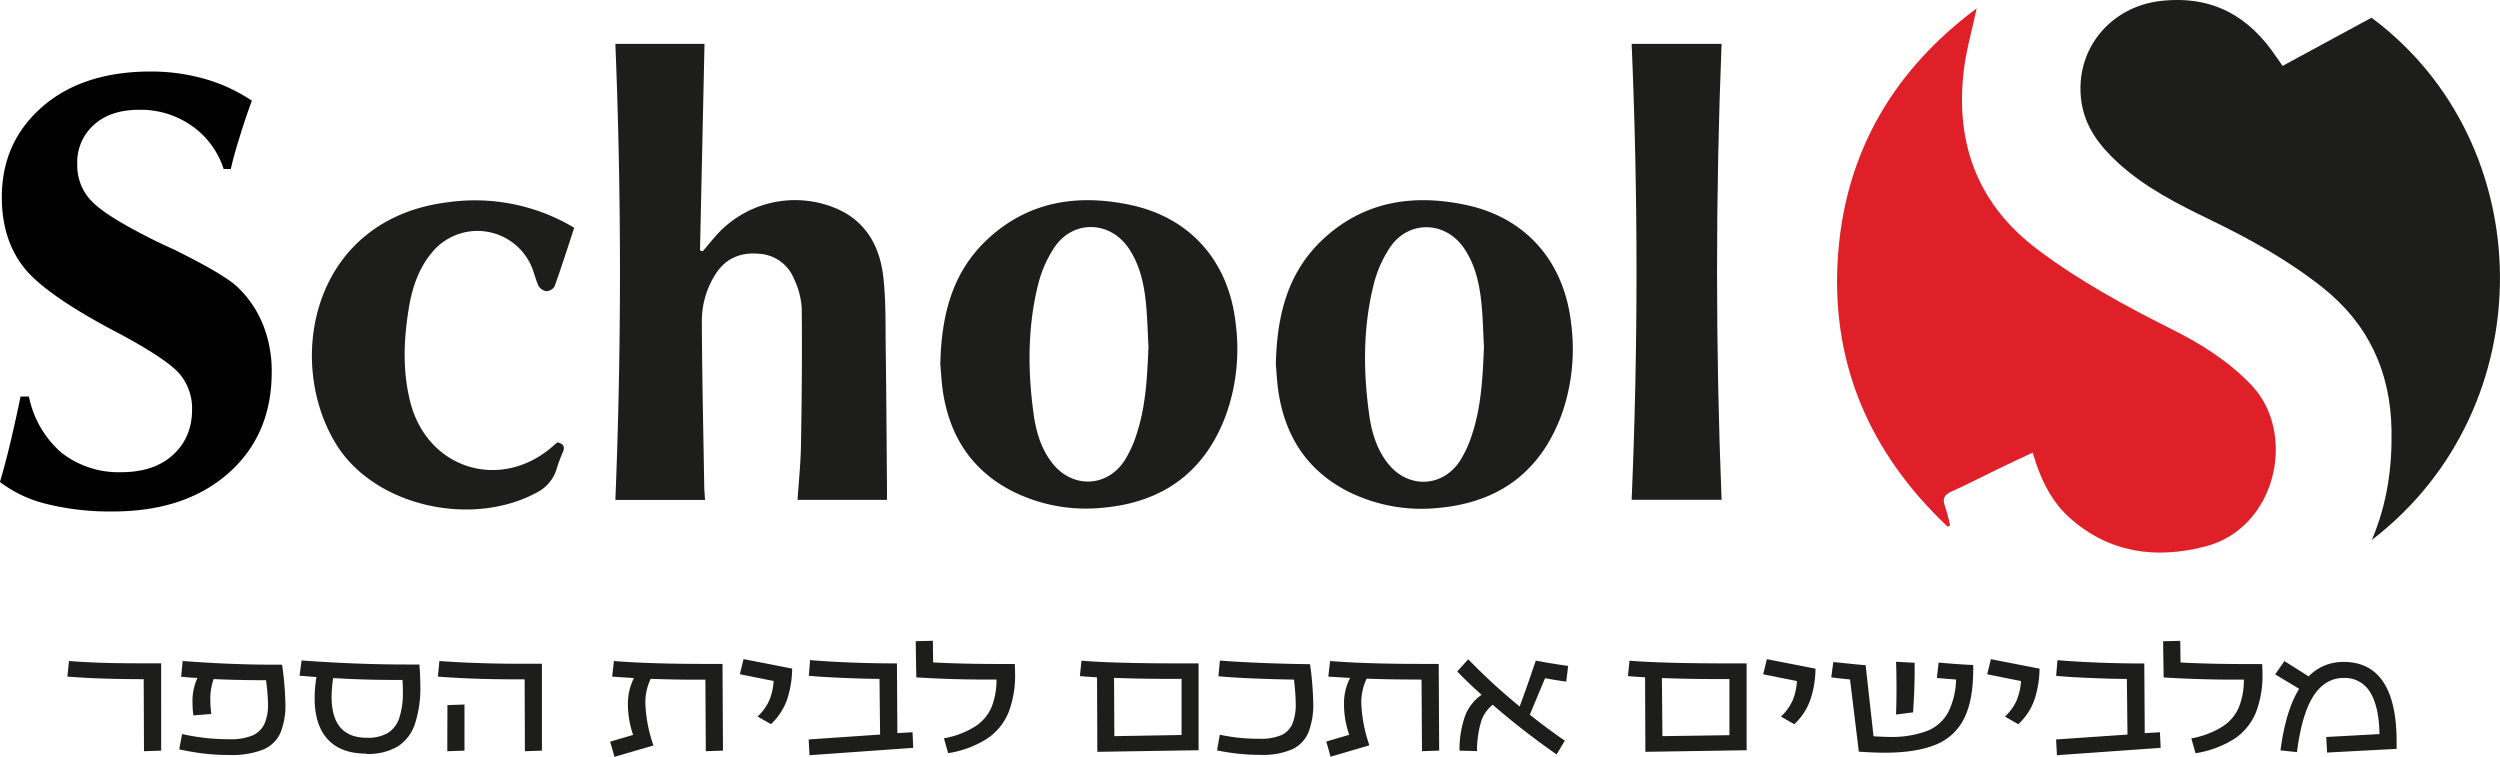 <svg xmlns="http://www.w3.org/2000/svg" viewBox="0 0 679.42 205.68"><path d="M529.31,143.13c-21.43-20.23-32.11-45-29.73-74.66C501.81,40.71,515,18.78,537.19,2.28c-1.23,5.88-2.92,11.57-3.56,17.39C531.44,39.47,537.69,55.84,554,68c11.27,8.44,23.55,15.13,36.09,21.41,8,4,15.54,8.67,21.82,15.3,12.39,13.07,6.79,38.79-12.56,43.8-13.43,3.48-26.16,1.81-36.93-7.83-4.39-3.92-7.1-9-9-14.53-.31-.89-.58-1.79-1-3.15-3.16,1.49-6.15,2.87-9.12,4.31-4.33,2.09-8.6,4.33-13,6.3-2,.9-2.46,2-1.71,4,.62,1.67.94,3.44,1.4,5.17l-.63.33" style="fill:#df2028"></path><path d="M644.59,146.74c4.24-10,5.51-19.78,5.35-29.85-.27-15.82-6.23-28.82-18.73-38.75-9.35-7.42-19.7-13.15-30.39-18.33-9-4.36-17.89-8.83-25.33-15.68-4.89-4.5-8.83-9.61-9.83-16.48-2-13.91,7.68-25.88,21.68-27.41s23.94,4.19,31.43,15.42c.47.7,1,1.38,1.56,2.25L644.5,4.81c46,34.17,47.07,105.89.09,141.93" style="fill:#1d1d1b"></path><path d="M167.22,11.93h24.24c-.4,18.56-.81,37.35-1.22,56.15l.77.18c1.08-1.28,2.14-2.56,3.23-3.83a28.76,28.76,0,0,1,33.09-7.75C235.24,60.09,239,66.79,240,74.84c.82,6.78.62,13.7.72,20.56.17,12.45.23,24.9.34,37.36,0,1,0,2,0,3.08H216.75c.32-4.94.85-9.88.93-14.84.21-12.45.34-24.91.2-37.37a21.7,21.7,0,0,0-2.11-7.89,10.89,10.89,0,0,0-9.6-6.78c-4.95-.44-9,1.28-11.7,5.53a23.55,23.55,0,0,0-3.73,13c.06,14.7.4,29.39.64,44.08,0,1.44.15,2.88.23,4.29H167.24q2.49-61.86,0-123.91" style="fill:#1d1d1b"></path><path d="M346.73,99.39c.24-14.29,3.5-26.06,13.51-35,11.07-9.86,24.21-11.65,38.18-8.69C414.83,59.2,425.13,71.17,427,88a53.57,53.57,0,0,1-2.41,24.13C419,127.86,407.73,136.43,391.24,138a44.61,44.61,0,0,1-25-4.49c-10.75-5.53-16.69-14.5-18.68-26.23-.52-3-.63-6.14-.8-7.88m56.53-5.11c-.21-3.94-.29-7.9-.68-11.83-.52-5.24-1.64-10.37-4.63-14.85-5-7.52-15-7.91-20.13-.51a32.16,32.16,0,0,0-4.54,10.26c-2.86,11.48-2.85,23.16-1.28,34.82.66,5,2,9.8,5.21,13.83,5.45,6.84,14.81,6.51,19.56-.81a30.71,30.71,0,0,0,3.29-7.23c2.52-7.68,2.86-15.67,3.2-23.68" style="fill:#1d1d1b"></path><path d="M443.43,135.83q2.64-62,0-123.9h24.44q-2.46,61.79,0,123.9Z" style="fill:#1d1d1b"></path><path d="M156.06,61.9c-1.84,5.57-3.5,10.79-5.35,15.94a2.76,2.76,0,0,1-2.23,1.29,3,3,0,0,1-2.14-1.47c-.9-1.94-1.28-4.12-2.24-6a16,16,0,0,0-26.85-2.87c-3.54,4.32-5.23,9.46-6.13,14.86-1.41,8.46-1.75,17,.32,25.36,4.63,18.79,25.25,24.86,39.48,11.66a6.72,6.72,0,0,1,.65-.45c1.58.42,2.09,1.22,1.32,2.82a42.38,42.38,0,0,0-1.6,4.34,10.55,10.55,0,0,1-5.35,6.44c-17.77,9.67-44.15,3.72-54.52-13-14.1-22.71-6.62-61.43,30.49-65.88a52.51,52.51,0,0,1,32.19,5.84c.75.4,1.47.85,2,1.14" style="fill:#1d1d1b"></path><path d="M255.54,99.39c.24-14.29,3.5-26.06,13.52-35,11.06-9.86,24.21-11.65,38.18-8.69C323.65,59.2,334,71.17,335.83,88a53.43,53.43,0,0,1-2.42,24.13c-5.56,15.69-16.87,24.26-33.35,25.82a44.64,44.64,0,0,1-25-4.49c-10.75-5.53-16.69-14.5-18.68-26.23-.51-3-.63-6.14-.8-7.88m56.54-5.11c-.22-3.94-.3-7.9-.69-11.83-.52-5.24-1.64-10.37-4.63-14.85-5-7.52-15-7.91-20.12-.51a32,32,0,0,0-4.55,10.26c-2.86,11.48-2.84,23.16-1.28,34.82.67,5,2,9.8,5.21,13.83,5.46,6.84,14.81,6.51,19.56-.81a30.71,30.71,0,0,0,3.29-7.23c2.53-7.68,2.86-15.67,3.21-23.68" style="fill:#1d1d1b"></path><path d="M0,130.93c1-3.41,2-7.14,2.9-11s1.84-8,2.69-12.17H7.86A27.3,27.3,0,0,0,16.67,123a25.22,25.22,0,0,0,16.26,5.33c5.81,0,10.55-1.51,14-4.63s5.27-7.24,5.27-12.37a14.55,14.55,0,0,0-3.34-9.66C46.6,99,41.1,95.32,32.5,90.7c-13.34-6.94-22.06-13-26-18s-6-11.37-6-18.91C.43,43.62,4.2,35.37,11.52,29s17.21-9.56,29.36-9.56a52.85,52.85,0,0,1,14.75,2,44.73,44.73,0,0,1,12.82,5.93c-1.19,3.23-2.27,6.44-3.23,9.56s-1.84,6-2.49,9H60.78a22.76,22.76,0,0,0-8.7-11.77,24.13,24.13,0,0,0-14.3-4.32c-5.06,0-9.15,1.31-12.16,4A13.58,13.58,0,0,0,21,44.62a13.87,13.87,0,0,0,3.45,9.56c2.27,2.61,7.31,5.94,15.28,10,1.71.91,4.2,2.11,7.54,3.63,9.14,4.52,15,7.94,17.54,10.45a29.08,29.08,0,0,1,6.78,10.26,33.76,33.76,0,0,1,2.25,12.58c0,11.36-3.88,20.52-11.72,27.46S43.79,139,30.66,139a71.19,71.19,0,0,1-17.84-2,34.28,34.28,0,0,1-12.82-6" style="fill:#010101"></path><path d="M39.1,184.58c-4.28,0-7.94-.08-11-.17s-6.28-.27-9.79-.53l.44-4.24c3.11.24,6.27.4,9.5.5s7.05.13,11.47.13h4.08V204l-4.67.16-.08-19.57Zm13.45,9.77a23.91,23.91,0,0,1-.23-3.3,15.23,15.23,0,0,1,1.33-6.82c-1.07,0-2.55-.15-4.43-.31l.43-4.28q12.47.95,23.64,1l3.37,0a84.45,84.45,0,0,1,.9,10.62,19.38,19.38,0,0,1-1.39,8,8.88,8.88,0,0,1-4.7,4.47,23.29,23.29,0,0,1-9.08,1.45,59.2,59.2,0,0,1-7.21-.41c-2.2-.28-4.35-.65-6.47-1.12l.78-4.16a57.78,57.78,0,0,0,12.71,1.41,15.92,15.92,0,0,0,6.35-1,6.4,6.4,0,0,0,3.29-3.12,12.83,12.83,0,0,0,1-5.41,55.58,55.58,0,0,0-.55-6.51q-7.76,0-14.23-.31a16,16,0,0,0-.9,5.64,28,28,0,0,0,.27,3.84l-4.86.4Zm47,10.46q-6.9,0-10.47-3.88c-2.38-2.58-3.57-6.3-3.57-11.13A35,35,0,0,1,86,184l-4.59-.36.55-4.15q15,1.1,28.47,1.1l3.56,0q.24,3.09.24,5.76a31.07,31.07,0,0,1-1.49,10.47,11.52,11.52,0,0,1-4.72,6.08,16,16,0,0,1-8.49,2Zm-9-20.58a35.59,35.59,0,0,0-.43,5.14q0,11.13,9.6,11.13a10.77,10.77,0,0,0,5.69-1.31,7.49,7.49,0,0,0,3.08-4,21.89,21.89,0,0,0,1-7.12c0-1,0-2.11-.12-3.29h-2.51q-8.11,0-16.27-.51Zm49.12.39q-11,0-20.66-.74l.4-4.24q10.18.75,22.62.75c2.32,0,4.07,0,5.25,0V204l-4.63.16-.07-19.53Zm-18.07,7,4.63-.15V204l-4.67.16Zm67.9-6.9q-6.11,0-12.66-.23a14.75,14.75,0,0,0-1.45,6.7,38.78,38.78,0,0,0,2.2,11.41L167,205.68l-1.18-4.12,6.24-1.84a25.3,25.3,0,0,1-1.41-8.16,15.15,15.15,0,0,1,1.64-7.29q-3.91-.24-5.92-.39l.47-4.24q9.84.8,25.33.79h4.19l.12,23.56-4.66.16-.12-19.45Zm16.39,10a13.72,13.72,0,0,0,3.2-4.43,16.15,16.15,0,0,0,1.15-5.22l-9.17-1.84,1-4.11,13.21,2.58a27.26,27.26,0,0,1-1.43,8.57,16.8,16.8,0,0,1-4.33,6.53l-3.65-2.08Zm33.17-10.23c-3.09,0-6.43-.11-10-.26s-6.69-.33-9.25-.57l.35-4.27q5,.43,11.35.67t12.25.23l.12,18.94L248,199l.19,4.24-28.19,2-.23-4.28,19.41-1.33-.16-15.05Zm17.48,16.15a23.36,23.36,0,0,0,8.51-3.24,11.76,11.76,0,0,0,4.43-5.25,19.87,19.87,0,0,0,1.33-7.47h-2.9q-9.36,0-18.89-.59l-.16-9.84,4.67-.11.07,5.88q7.7.42,17.65.43c2.11,0,3.63,0,4.54,0,.06,1.2.08,2.06.08,2.59a28,28,0,0,1-1.76,10.52,15.86,15.86,0,0,1-5.75,7.12,27.45,27.45,0,0,1-10.68,4l-1.14-4Zm41.6-16.58c-1.36-.06-2.91-.16-4.66-.32l.43-4.19q8.66.74,27.28.74h4.55v23.6l-27.52.43Zm4.71,16,18.26-.31,0-15.25h-2.63q-8.31,0-15.72-.28Zm28.65-.39a50,50,0,0,0,10.75,1.1,14.07,14.07,0,0,0,6-1,6,6,0,0,0,3-3.1,13.91,13.91,0,0,0,.89-5.43,62.55,62.55,0,0,0-.48-6.55q-5.32-.07-11-.31c-3.77-.16-6.94-.35-9.53-.59l.39-4.27q4.95.39,11.8.66t12.71.32A88.4,88.4,0,0,1,356.9,191a20.78,20.78,0,0,1-1.33,8.09,8.85,8.85,0,0,1-4.45,4.57,20.29,20.29,0,0,1-8.57,1.49,58.15,58.15,0,0,1-11.8-1.22l.74-4.19Zm52.58-15q-6.12,0-12.67-.23a14.88,14.88,0,0,0-1.45,6.7,39.11,39.11,0,0,0,2.2,11.41l-10.55,3.1-1.17-4.12,6.23-1.84a25.3,25.3,0,0,1-1.41-8.16,15.15,15.15,0,0,1,1.65-7.29Q363,184,361,183.88l.47-4.24q9.84.8,25.32.79H391l.12,23.56-4.67.16-.12-19.45Zm39,20.39a206.38,206.38,0,0,1-17.41-13.53,9.62,9.62,0,0,0-3.14,4.51,28.43,28.43,0,0,0-1.13,8.08l-4.75-.12a27.48,27.48,0,0,1,1.61-9.72,12.36,12.36,0,0,1,4.39-5.45q-3.57-3.18-6.62-6.35l3-3.3A161.24,161.24,0,0,0,413,192q2.24-6.12,3.29-9.3l1.1-3.17q4.78.9,8.78,1.45l-.51,4.27q-3.14-.44-5.76-.94l-4.15,9.92q5.13,4.08,9.52,7.06L423,205.09Zm24-21c-1.36-.06-2.91-.16-4.66-.32l.43-4.19q8.65.74,27.28.74h4.55v23.6l-27.52.43Zm4.71,16L470,199.8l0-15.25h-2.63q-8.31,0-15.72-.28ZM484,194.74a13.72,13.72,0,0,0,3.2-4.43,16.15,16.15,0,0,0,1.15-5.22l-9.17-1.84,1-4.11,13.21,2.58a27.26,27.26,0,0,1-1.43,8.57,16.8,16.8,0,0,1-4.33,6.53L484,194.74Zm18.78-10.08c-2.27-.23-4-.43-5.1-.58l.55-4.16,2.67.27,3.12.32c1.29.13,2.28.22,3,.27l2.15,19.33c2,.1,3.37.16,4.16.16a27.71,27.71,0,0,0,10.29-1.59,11.18,11.18,0,0,0,5.78-5,20.88,20.88,0,0,0,2.2-9l-2.35-.19-2.87-.24.47-4.19q5.54.51,9.41.66v1.18q0,8.51-2.53,13.45a14.61,14.61,0,0,1-7.78,7.07q-5.25,2.15-13.88,2.14-2.58,0-6.9-.28Zm12.51,9.53q.12-3.49.12-7.06,0-4.19-.12-7.29l5.05.28,0,2.15q0,5.05-.43,11.33l-4.66.59Zm29.6.55a13.68,13.68,0,0,0,3.19-4.43,16.14,16.14,0,0,0,1.16-5.22l-9.18-1.84,1-4.11,13.22,2.58a27.55,27.55,0,0,1-1.43,8.57,16.72,16.72,0,0,1-4.34,6.53l-3.64-2.08Zm33.16-10.23c-3.08,0-6.42-.11-10-.26s-6.69-.33-9.25-.57l.35-4.27q5,.43,11.35.67t12.25.23l.12,18.94L587,199l.2,4.24-28.19,2-.23-4.28,19.4-1.33-.16-15.05Zm17.49,16.15a23.36,23.36,0,0,0,8.51-3.24,11.76,11.76,0,0,0,4.43-5.25,20.07,20.07,0,0,0,1.33-7.47h-2.9q-9.37,0-18.9-.59l-.15-9.84,4.66-.11.08,5.88q7.68.42,17.64.43c2.12,0,3.63,0,4.55,0,.05,1.2.08,2.06.08,2.59a27.78,27.78,0,0,1-1.77,10.52,15.84,15.84,0,0,1-5.74,7.12,27.45,27.45,0,0,1-10.68,4l-1.14-4Zm41.28-20.78q14.5,0,14.51,21.8l0,1.84-18.9,1-.23-4.23,14.46-.79c-.07-5-.92-8.75-2.52-11.35a7.92,7.92,0,0,0-7.2-3.9c-3.34,0-6.08,1.62-8.19,4.86s-3.62,8.34-4.51,15.29l-4.47-.47q1.37-10.69,5.06-16.74l-6.51-3.92,2.51-3.61,6.58,4.16a12.91,12.91,0,0,1,9.45-3.92Z" style="fill:#1d1d1b"></path></svg>